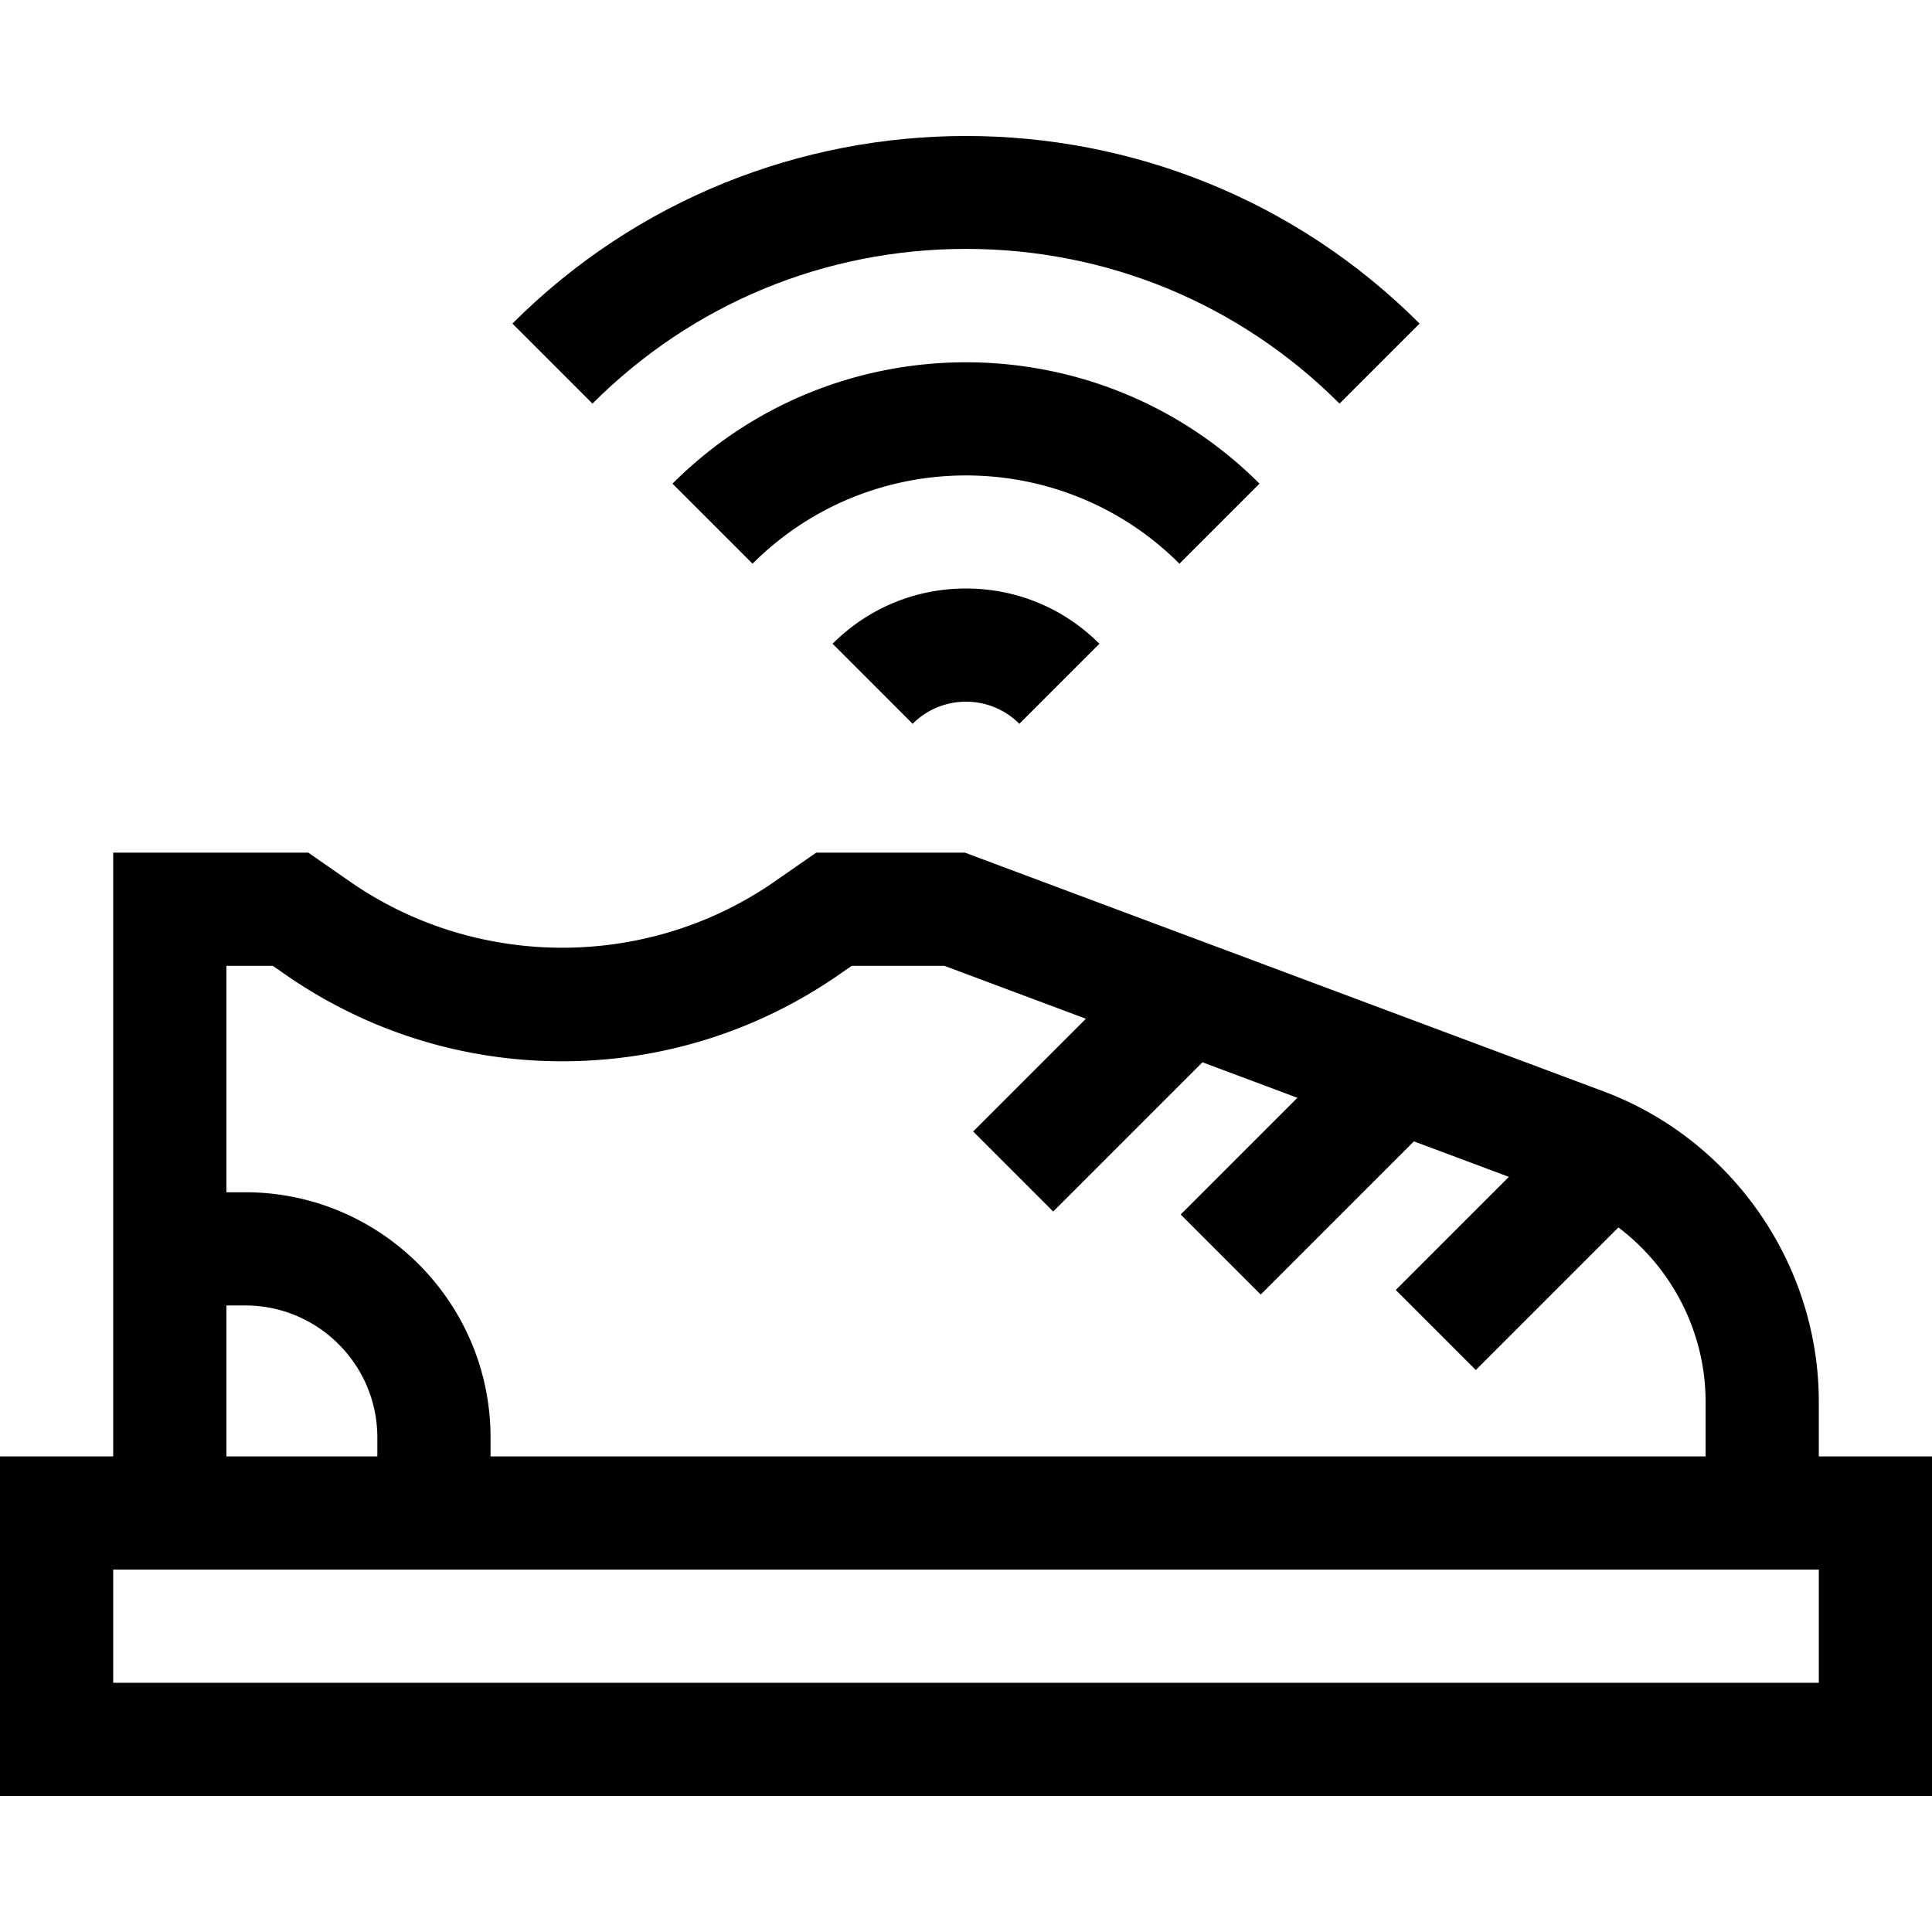 <?xml version="1.0" encoding="UTF-8"?> <svg xmlns="http://www.w3.org/2000/svg" xmlns:xlink="http://www.w3.org/1999/xlink" version="1.1" width="512" height="512" x="0" y="0" viewBox="0 0 512 512" style="enable-background:new 0 0 512 512" xml:space="preserve"><g><path d="M482 385.96v-14.484c0-36.439-22.933-69.495-57.064-82.255L255.712 225.96h-39.41l-11.048 7.673c-33.647 23.365-78.861 23.366-112.508 0l-11.048-7.673H30v160H0v90h512v-90h-30zm-422-130h12.302l3.332 2.314C97.279 273.305 122.648 281.25 149 281.25s51.721-7.945 73.366-22.976l3.332-2.313h24.59l37.486 14.013-29.88 29.88 21.213 21.213 39.549-39.549 25.166 9.408-30.928 30.928 21.213 21.213 40.596-40.596 25.166 9.408-29.975 29.975 21.213 21.213 37.785-37.785C443.135 336.04 452 353.101 452 371.476v14.484H130v-5c0-35.841-29.159-65-65-65h-5v-60zm0 90h5c19.299 0 35 15.701 35 35v5H60v-40zm422 100H30v-30h452v30zM241.858 191.818A19.869 19.869 0 0 1 256 185.96a19.874 19.874 0 0 1 14.143 5.858l21.213-21.214c-9.444-9.443-22-14.645-35.355-14.645s-25.912 5.201-35.355 14.645l21.212 21.214zM333.781 128.178c-42.889-42.889-112.674-42.889-155.563 0l21.213 21.213c31.192-31.191 81.946-31.192 113.137 0l21.213-21.213z" fill="#000000" opacity="1" data-original="#000000"></path><path d="M256 65.96c37.396 0 72.553 14.563 98.995 41.005l21.213-21.213c-66.283-66.283-174.133-66.283-240.416 0l21.213 21.213C183.448 80.523 218.604 65.96 256 65.96z" fill="#000000" opacity="1" data-original="#000000"></path></g></svg> 